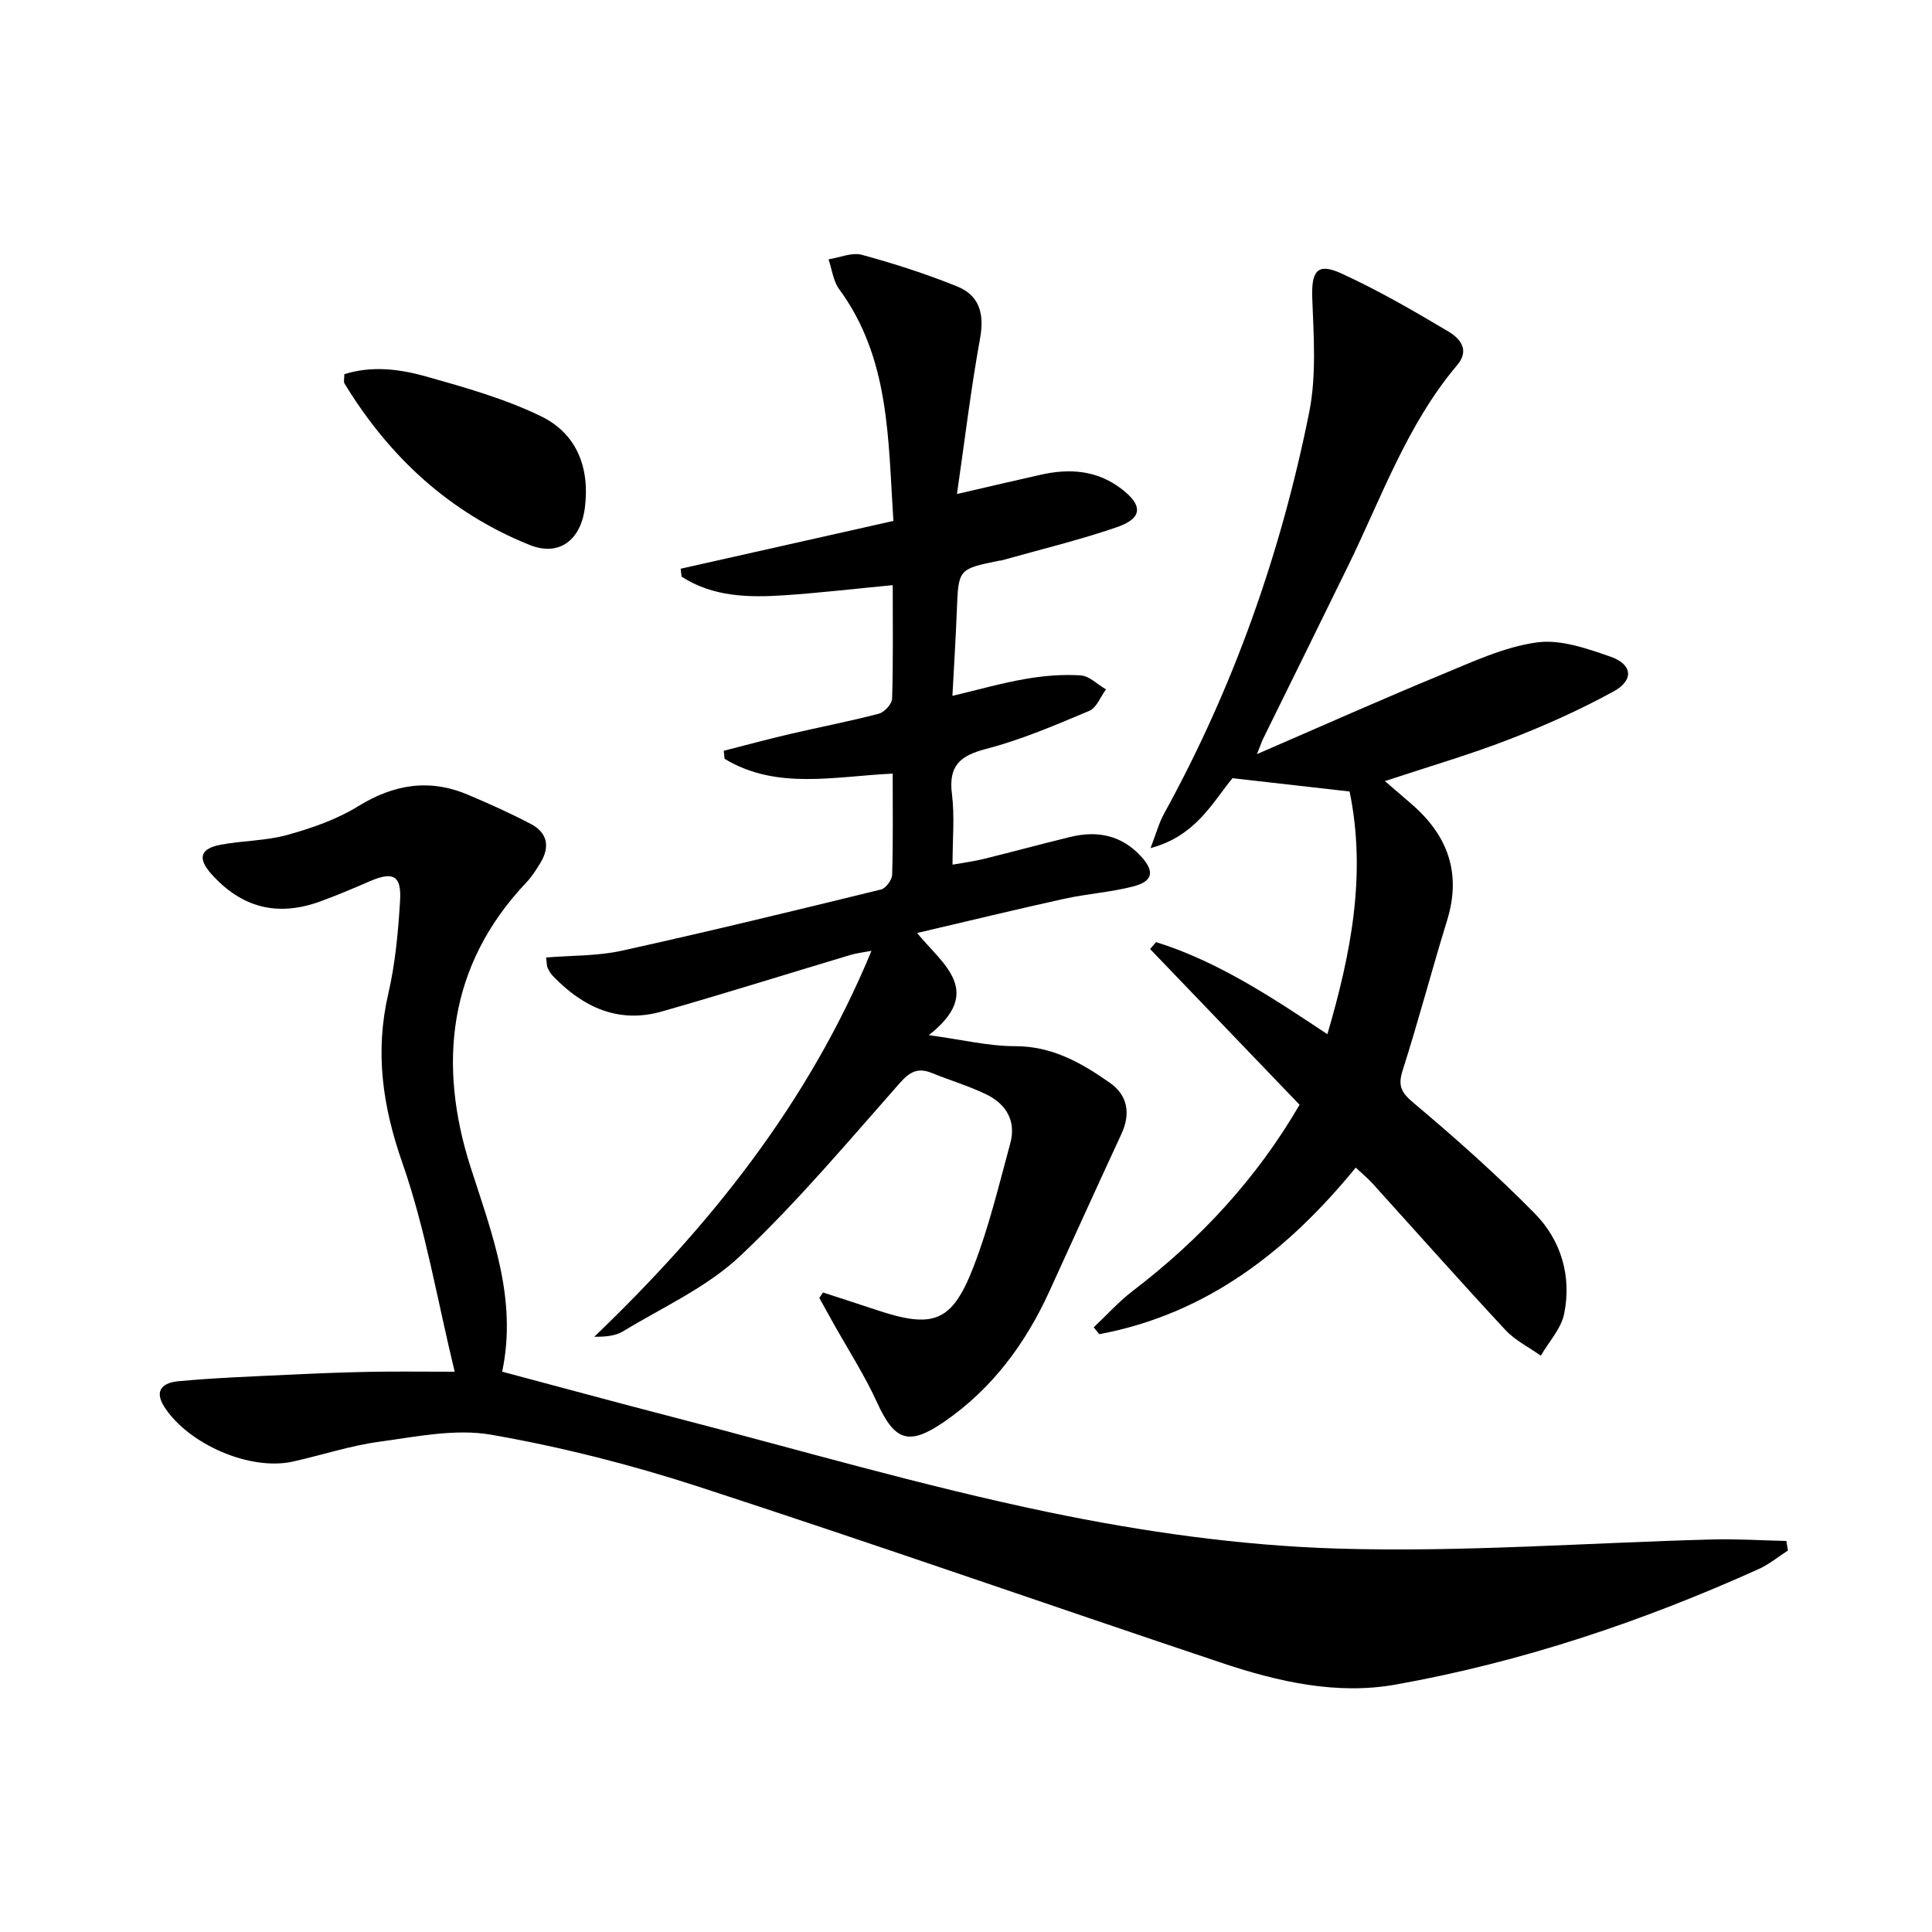 <svg enable-background="new 0 0 400 400" viewBox="0 0 400 400" xmlns="http://www.w3.org/2000/svg"><path d="m94.14 284c-3.65-15.03-6.04-29.52-10.82-43.19-4.11-11.76-5.73-22.95-2.93-35.06 1.45-6.27 2.05-12.8 2.44-19.25.32-5.29-1.45-6.14-6.35-4.01-3.35 1.45-6.71 2.88-10.14 4.13-8.86 3.24-16.29 1.34-22.55-5.64-2.93-3.26-2.39-5.29 1.95-6.1 4.56-.85 9.33-.79 13.76-2.02 5.05-1.41 10.21-3.19 14.63-5.92 7.4-4.57 14.76-5.78 22.75-2.4 4.42 1.87 8.82 3.84 13.07 6.08 3.42 1.8 3.94 4.74 1.94 8.02-.86 1.41-1.77 2.85-2.9 4.05-16.33 17.23-18.35 37.77-11.55 58.99 4.45 13.89 9.7 27.19 6.53 42.31 12.07 3.22 23.73 6.39 35.42 9.42 25.85 6.69 51.52 14.23 77.64 19.66 19.59 4.07 39.71 6.92 59.69 7.54 25.85.8 51.79-1.19 77.69-1.88 5.14-.14 10.29.2 15.44.31.11.66.21 1.32.32 1.98-2.01 1.29-3.89 2.86-6.04 3.83-24.14 10.89-49.15 19.28-75.21 23.93-12.11 2.16-24.24-.57-35.83-4.45-36.19-12.11-72.21-24.73-108.49-36.54-13.99-4.55-28.39-8.21-42.87-10.74-7.42-1.3-15.48.39-23.16 1.44-6.06.82-11.96 2.79-17.96 4.12-8.86 1.95-21.53-3.57-26.54-11.26-2.45-3.76.06-5.12 2.84-5.38 7.77-.72 15.57-1 23.37-1.37 5.48-.26 10.96-.48 16.44-.58 5.31-.1 10.6-.02 17.42-.02z"/><path d="m113.07 198.24c5.29-.44 10.6-.29 15.64-1.4 17.96-3.96 35.84-8.31 53.7-12.68.99-.24 2.27-1.98 2.3-3.06.21-6.79.11-13.6.11-20.93-12.07.56-24.04 3.45-34.81-3.07-.05-.55-.11-1.11-.16-1.66 4.55-1.16 9.08-2.39 13.66-3.46 6.14-1.43 12.33-2.62 18.42-4.21 1.16-.3 2.74-2.01 2.77-3.12.24-7.64.13-15.29.13-23.5-7.68.73-15 1.59-22.34 2.09-7.44.5-14.85.37-21.37-3.85-.07-.55-.13-1.09-.2-1.64 14.52-3.26 29.05-6.53 44.05-9.9-1.12-16.87-.68-33.62-11.23-47.98-1.24-1.69-1.49-4.11-2.2-6.18 2.32-.36 4.84-1.49 6.91-.93 6.69 1.82 13.33 3.96 19.76 6.56 4.63 1.88 5.61 5.74 4.7 10.76-1.89 10.39-3.14 20.9-4.78 32.2 6.7-1.55 11.99-2.79 17.29-3.98 5.92-1.34 11.57-1 16.64 2.82 4.61 3.47 4.57 6.17-.83 8.03-7.82 2.69-15.91 4.63-23.88 6.88-.16.04-.33.03-.5.06-8.46 1.72-8.42 1.72-8.75 10.4-.22 5.62-.58 11.24-.91 17.58 5.36-1.27 10.22-2.66 15.17-3.51 3.74-.65 7.61-.97 11.38-.73 1.8.12 3.49 1.88 5.24 2.9-1.13 1.52-1.94 3.81-3.44 4.44-7 2.94-14.05 5.98-21.37 7.88-5.46 1.42-7.82 3.52-7.08 9.36.58 4.57.12 9.28.12 14.61 2.45-.44 4.49-.7 6.47-1.19 5.96-1.47 11.89-3.08 17.86-4.54 5.56-1.36 10.57-.43 14.63 3.94 2.96 3.19 2.6 5.25-1.67 6.33-4.65 1.18-9.5 1.5-14.19 2.53-9.86 2.17-19.67 4.56-30.44 7.08 5.35 6.52 14 12.05 2.43 21.15 6.98.94 12.43 2.29 17.88 2.28 7.7-.01 13.77 3.49 19.62 7.59 3.7 2.6 4.33 6.4 2.35 10.65-5.04 10.85-9.96 21.76-14.94 32.63-4.95 10.8-11.84 20.08-21.69 26.87-7.42 5.12-10.31 3.96-13.96-4.03-2.62-5.72-6.07-11.06-9.14-16.56-.93-1.67-1.86-3.35-2.79-5.03.25-.38.51-.75.76-1.13 3.68 1.2 7.36 2.38 11.03 3.61 11.79 3.93 15.64 2.62 20.09-8.81 3.23-8.3 5.31-17.06 7.66-25.68 1.27-4.68-.9-8.2-5.09-10.19-3.59-1.71-7.43-2.86-11.13-4.36-2.83-1.15-4.5-.36-6.62 2.03-10.79 12.21-21.31 24.76-33.14 35.9-6.87 6.46-15.99 10.56-24.2 15.55-1.58.96-3.65 1.14-5.95 1.12 23.93-22.97 44.31-48.26 57.39-79.9-1.94.37-3.16.49-4.31.84-13.04 3.9-26.02 7.99-39.1 11.72-8.97 2.55-16.29-.87-22.49-7.29-.45-.47-.83-1.05-1.1-1.65-.24-.4-.2-.92-.36-2.24z"/><path d="m260.24 156.13c13.43-5.81 25.8-11.33 38.32-16.5 6.38-2.64 12.88-5.68 19.59-6.62 4.91-.69 10.43 1.25 15.35 2.97 4.48 1.57 4.81 4.85.62 7.15-6.95 3.81-14.26 7.09-21.66 9.95-8.27 3.2-16.81 5.68-25.74 8.64 2.1 1.8 3.84 3.28 5.56 4.78 7.49 6.49 10.34 14.3 7.32 24.08-3.18 10.3-5.91 20.74-9.19 31.01-1.05 3.27-.28 4.63 2.33 6.82 8.63 7.25 17.09 14.78 24.99 22.8 5.48 5.57 7.68 12.98 6.12 20.77-.62 3.1-3.17 5.81-4.84 8.7-2.46-1.75-5.31-3.15-7.33-5.32-9.29-9.99-18.34-20.2-27.5-30.32-.99-1.09-2.15-2.04-3.49-3.3-14.16 17.34-30.89 30.32-53.1 34.49-.38-.47-.77-.95-1.15-1.42 2.69-2.53 5.17-5.31 8.09-7.54 13.91-10.63 25.6-23.18 34.53-38.54-10.37-10.81-20.66-21.52-30.94-32.24l1.23-1.44c12.82 4.02 23.93 11.4 35.47 19.07 4.9-16.71 8.12-33.14 4.6-50.25-7.73-.88-15.54-1.76-24.24-2.75-4 4.76-7.5 11.96-16.97 14.47 1.19-3.09 1.75-5.24 2.79-7.12 14.38-26.12 24.2-53.94 30.05-83.08 1.53-7.63.93-15.77.64-23.65-.2-5.55.99-7.42 5.95-5.16 7.65 3.49 14.97 7.74 22.21 12.04 2.33 1.38 4.56 3.76 1.84 6.97-10.37 12.28-15.62 27.33-22.54 41.49-5.83 11.94-11.72 23.84-17.58 35.76-.34.69-.58 1.43-1.33 3.29z"/><path d="m71.29 77.48c5.67-1.81 11.46-1.08 16.95.47 8.07 2.28 16.27 4.59 23.77 8.23 7.37 3.58 10.12 10.59 9.09 18.88-.83 6.73-5.3 10.24-11.46 7.76-16.57-6.66-29.08-18.25-38.32-33.43-.21-.36-.03-.94-.03-1.91z"/></svg>
